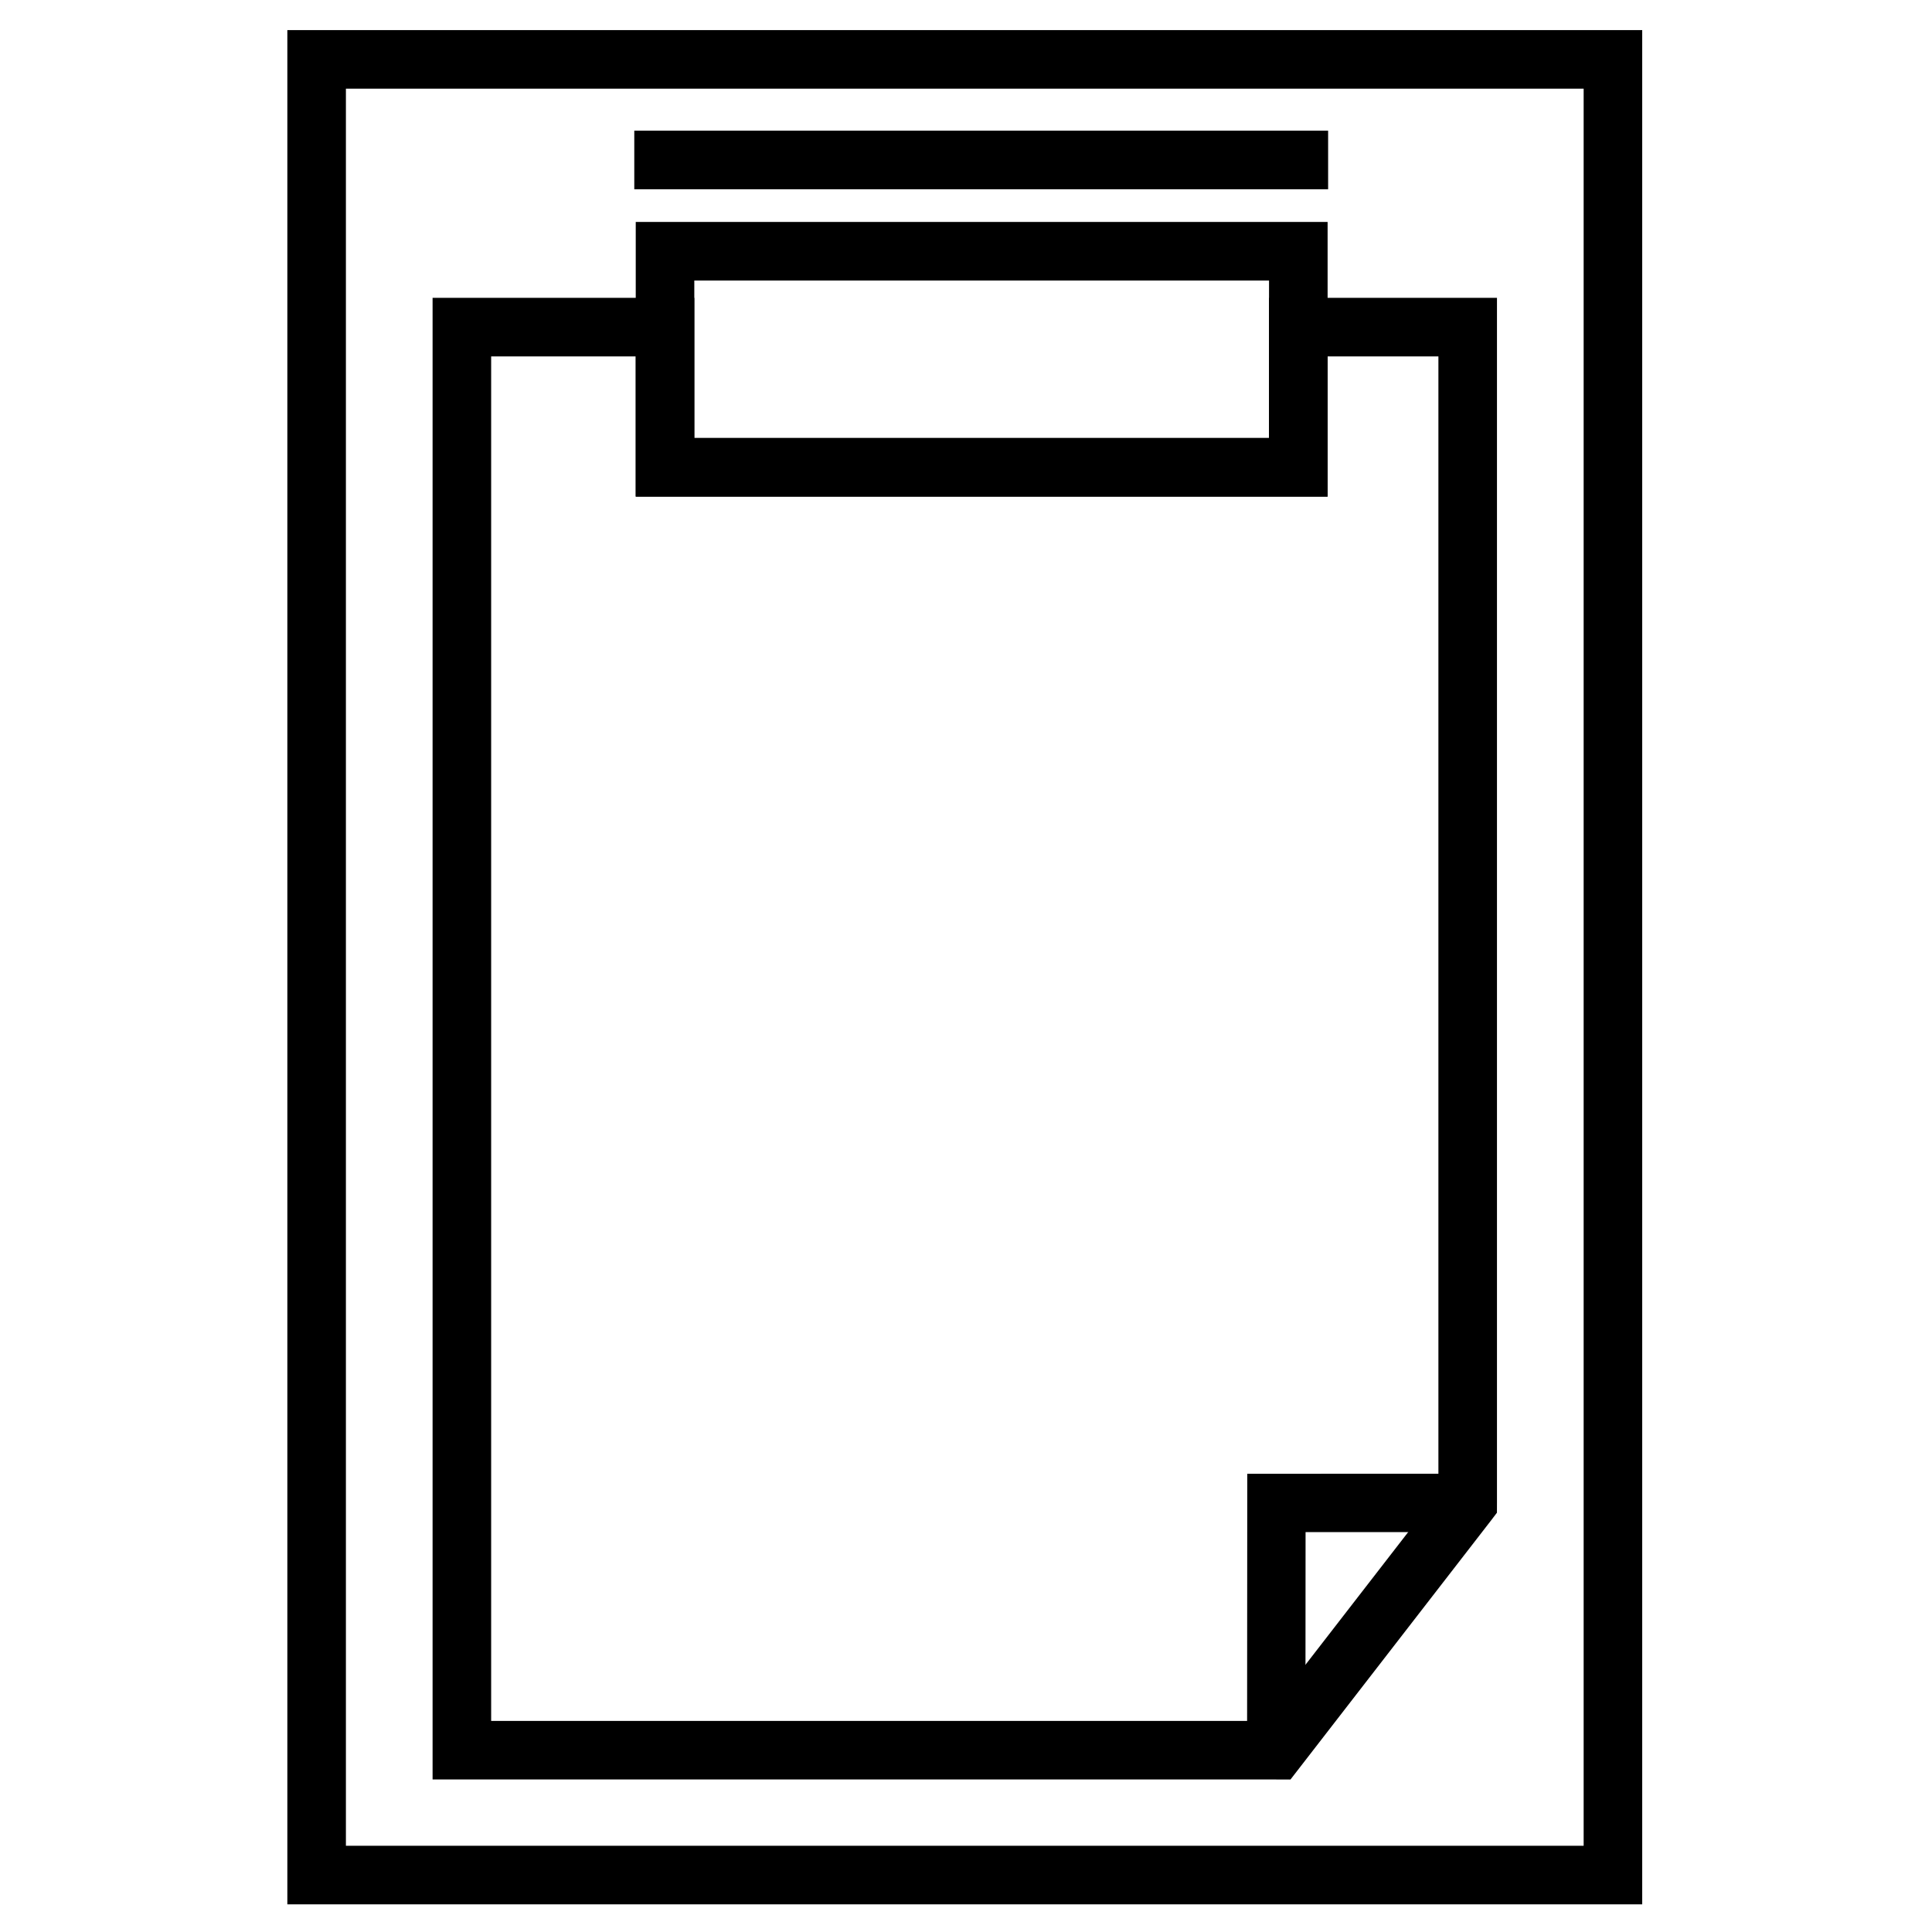 <svg xmlns="http://www.w3.org/2000/svg" id="Layer_165021458c47c7" enable-background="new 0 0 380 380" height="512px" viewBox="0 0 380 380" width="512px" aria-hidden="true"><defs><linearGradient class="cerosgradient" data-cerosgradient="true" id="CerosGradient_id287532c79" gradientUnits="userSpaceOnUse" x1="50%" y1="100%" x2="50%" y2="0%"><stop offset="0%" stop-color="#d1d1d1"/><stop offset="100%" stop-color="#d1d1d1"/></linearGradient><linearGradient/></defs><g fill="rgb(0,0,0)"><path d="m62.276 5.92h254.967 5.76v5.76 357.12 5.76h-5.76-254.967-5.76v-5.76-357.12-5.76zm249.208 11.52h-243.448v345.6h243.448z"/><path d="m251.024 350h-160.18-5.76v-5.76-279.896-5.76h5.76 39.958 5.76v5.76 21.807h113.041v-21.807-5.76h5.76 33.313 5.76v5.76 231.262l-.007 1.924-1.208 1.587-37.652 48.634-1.742 2.25h-2.803zm-154.42-11.52h151.617l34.695-44.815v-223.561h-21.793v21.807 5.76h-5.76-124.561-5.76v-5.76-21.807h-28.438z"/><path d="m288.676 301.343-31.887.001-.027 42.896h-11.476l.031-48.633.004-5.738h5.734l37.621-.001z"/><path d="m130.802 43.654h124.561 5.76v5.76 42.497 5.76h-5.76-124.561-5.76v-5.76-42.497-5.76zm118.801 11.52h-113.041v30.977h113.041z"/><path d="m124.756 25.703h136.468v11.52h-136.468z"/></g></svg>